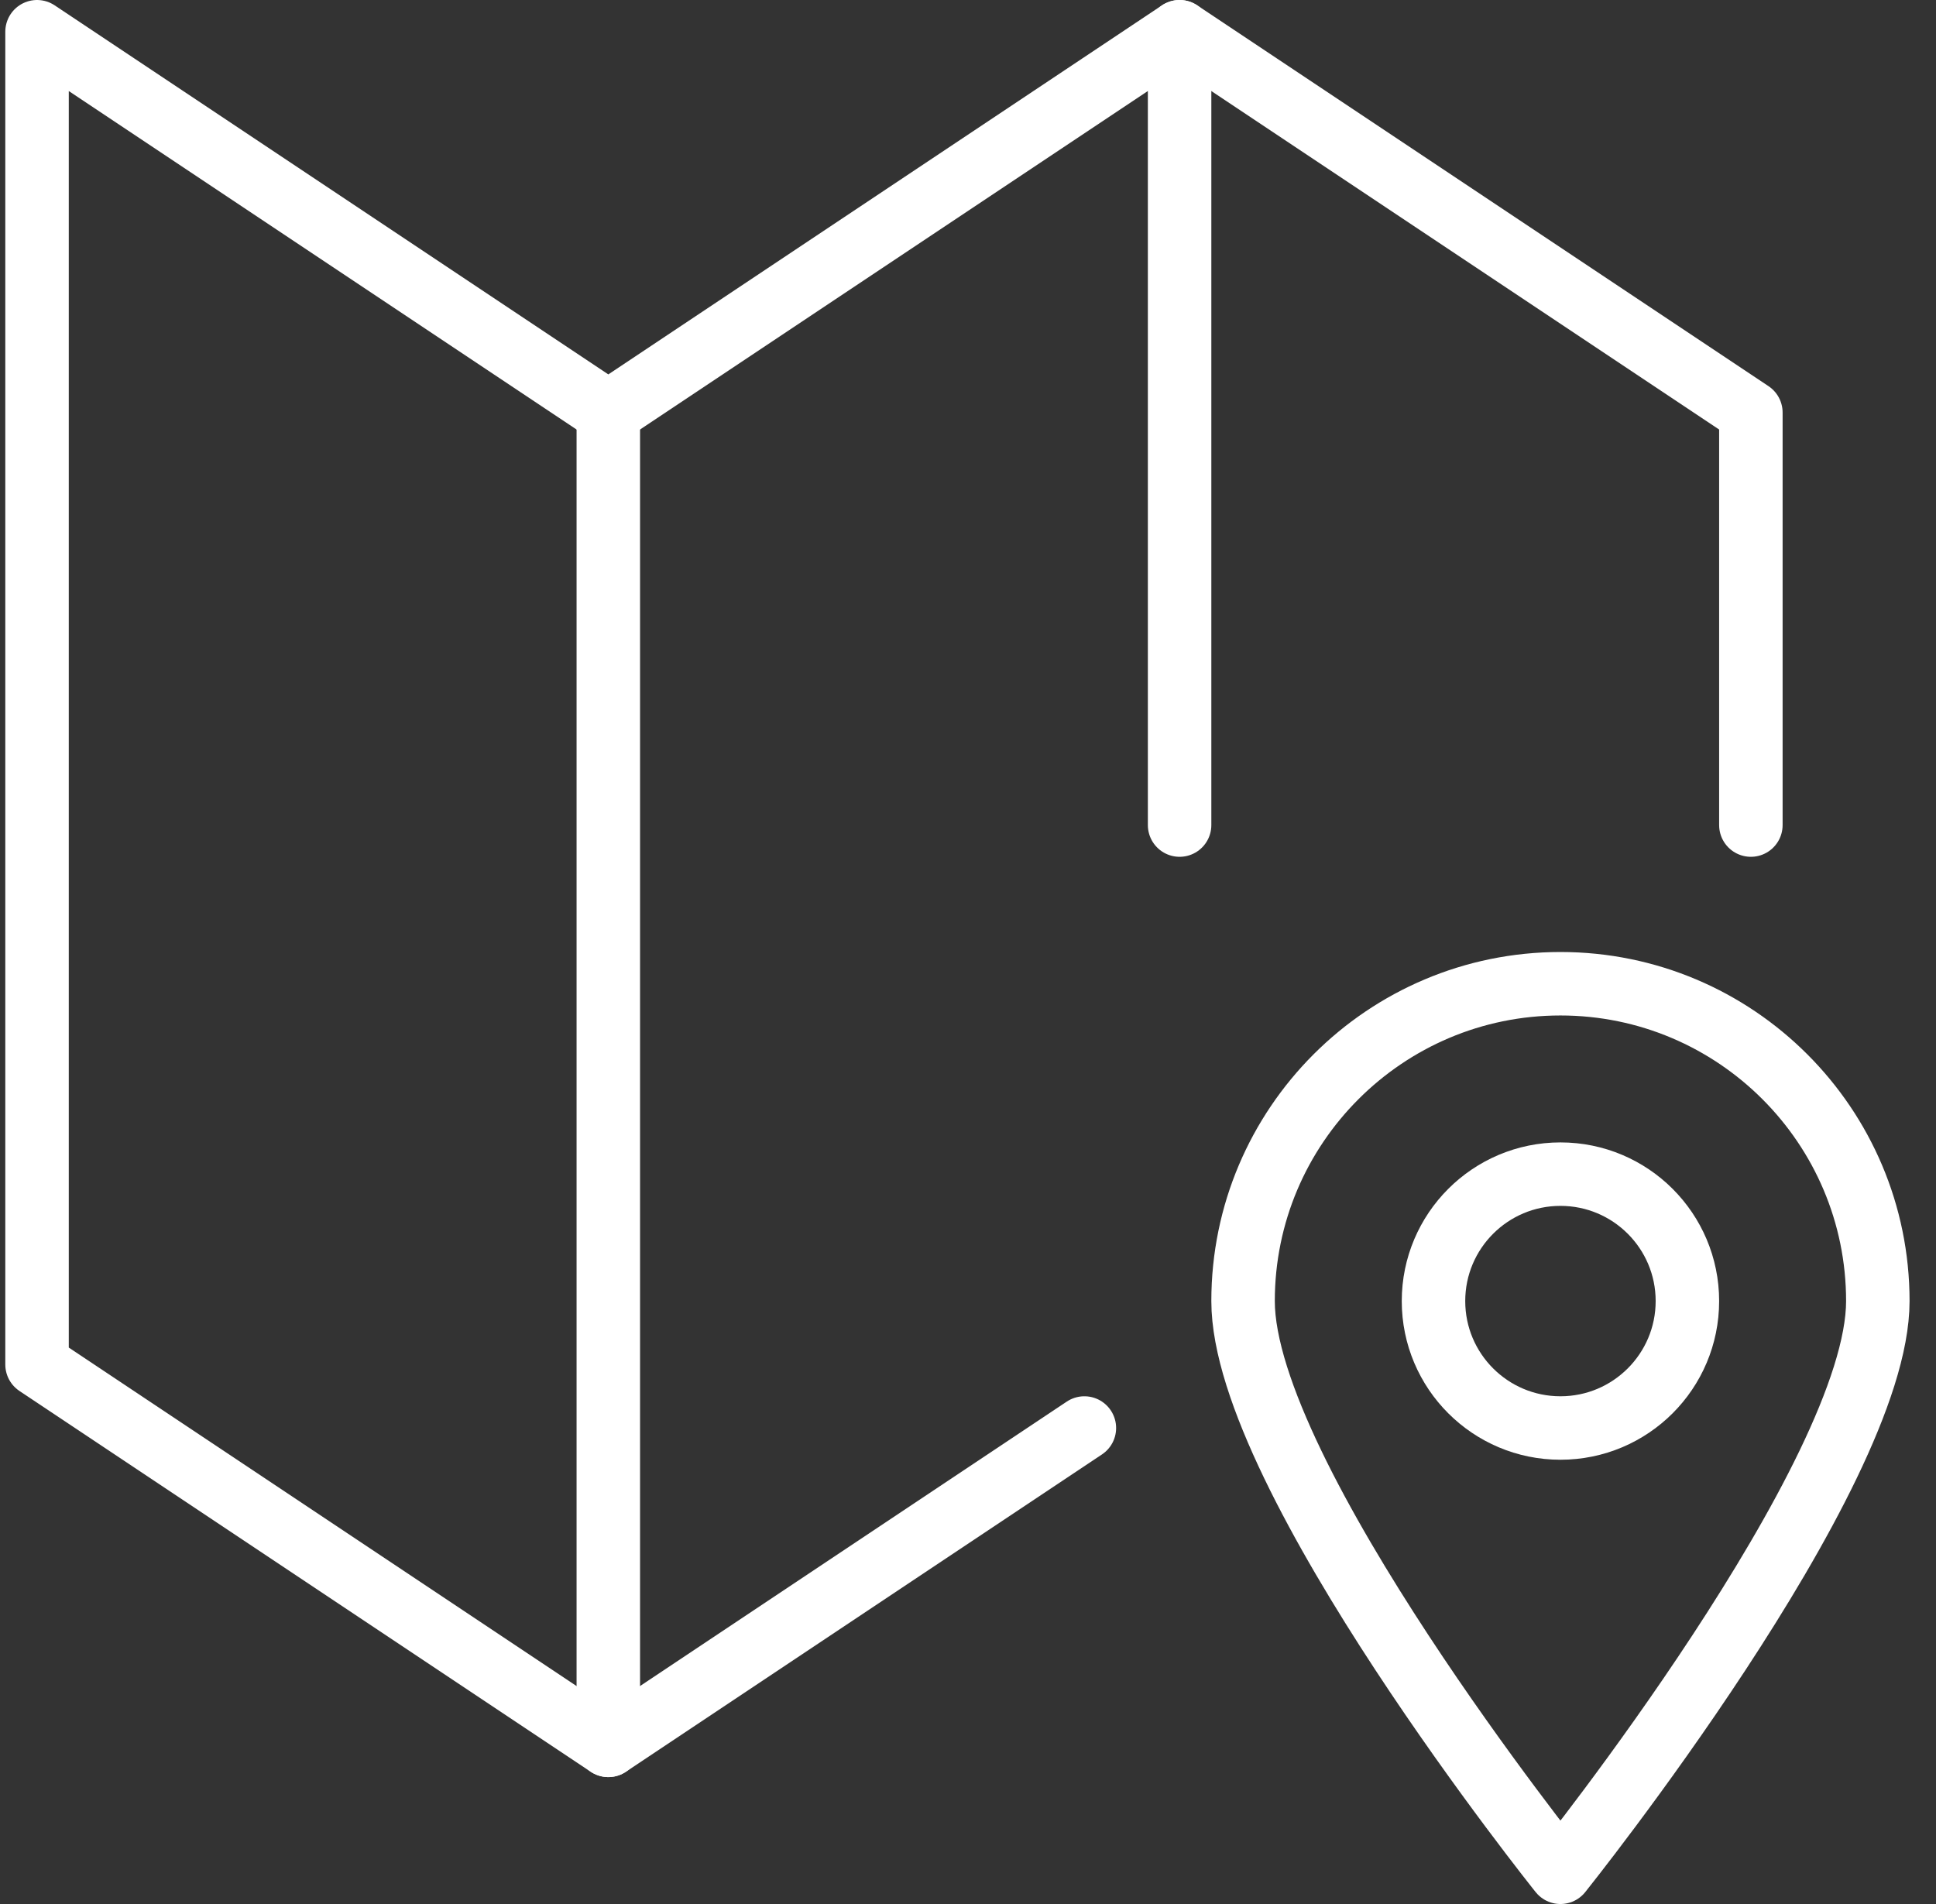 <svg width="61" height="60" viewBox="0 0 61 60" fill="none" xmlns="http://www.w3.org/2000/svg">
<rect x="0" y="0" width="61" height="60" fill="#333333" stroke="none"/>
<g clip-path="url(#clip0_1979_56602)">
<path d="M34.167 45L19.167 55L1.167 43V1L19.167 13L37.167 1L55.167 13V26" stroke="#fff" stroke-width="2" stroke-linecap="round" stroke-linejoin="round"/>
<path d="M19.167 55V13" stroke="#fff" stroke-width="2" stroke-linecap="round" stroke-linejoin="round"/>
<path d="M37.167 26V1" stroke="#fff" stroke-width="2" stroke-linecap="round" stroke-linejoin="round"/>
<path d="M49.167 45C51.376 45 53.167 43.209 53.167 41C53.167 38.791 51.376 37 49.167 37C46.958 37 45.167 38.791 45.167 41C45.167 43.209 46.958 45 49.167 45Z" stroke="#fff" stroke-width="2" stroke-linecap="round" stroke-linejoin="round"/>
<path d="M59.167 41C59.167 46.52 49.167 59 49.167 59C49.167 59 39.167 46.52 39.167 41C39.167 35.48 43.647 31 49.167 31C54.687 31 59.167 35.48 59.167 41Z" stroke="#fff" stroke-width="2" stroke-linecap="round" stroke-linejoin="round"/>
</g>
<defs>
<clipPath id="clip0_1979_56602">
<rect width="60" height="60" fill="white" transform="translate(0.167)"/>
</clipPath>
</defs>
</svg>
